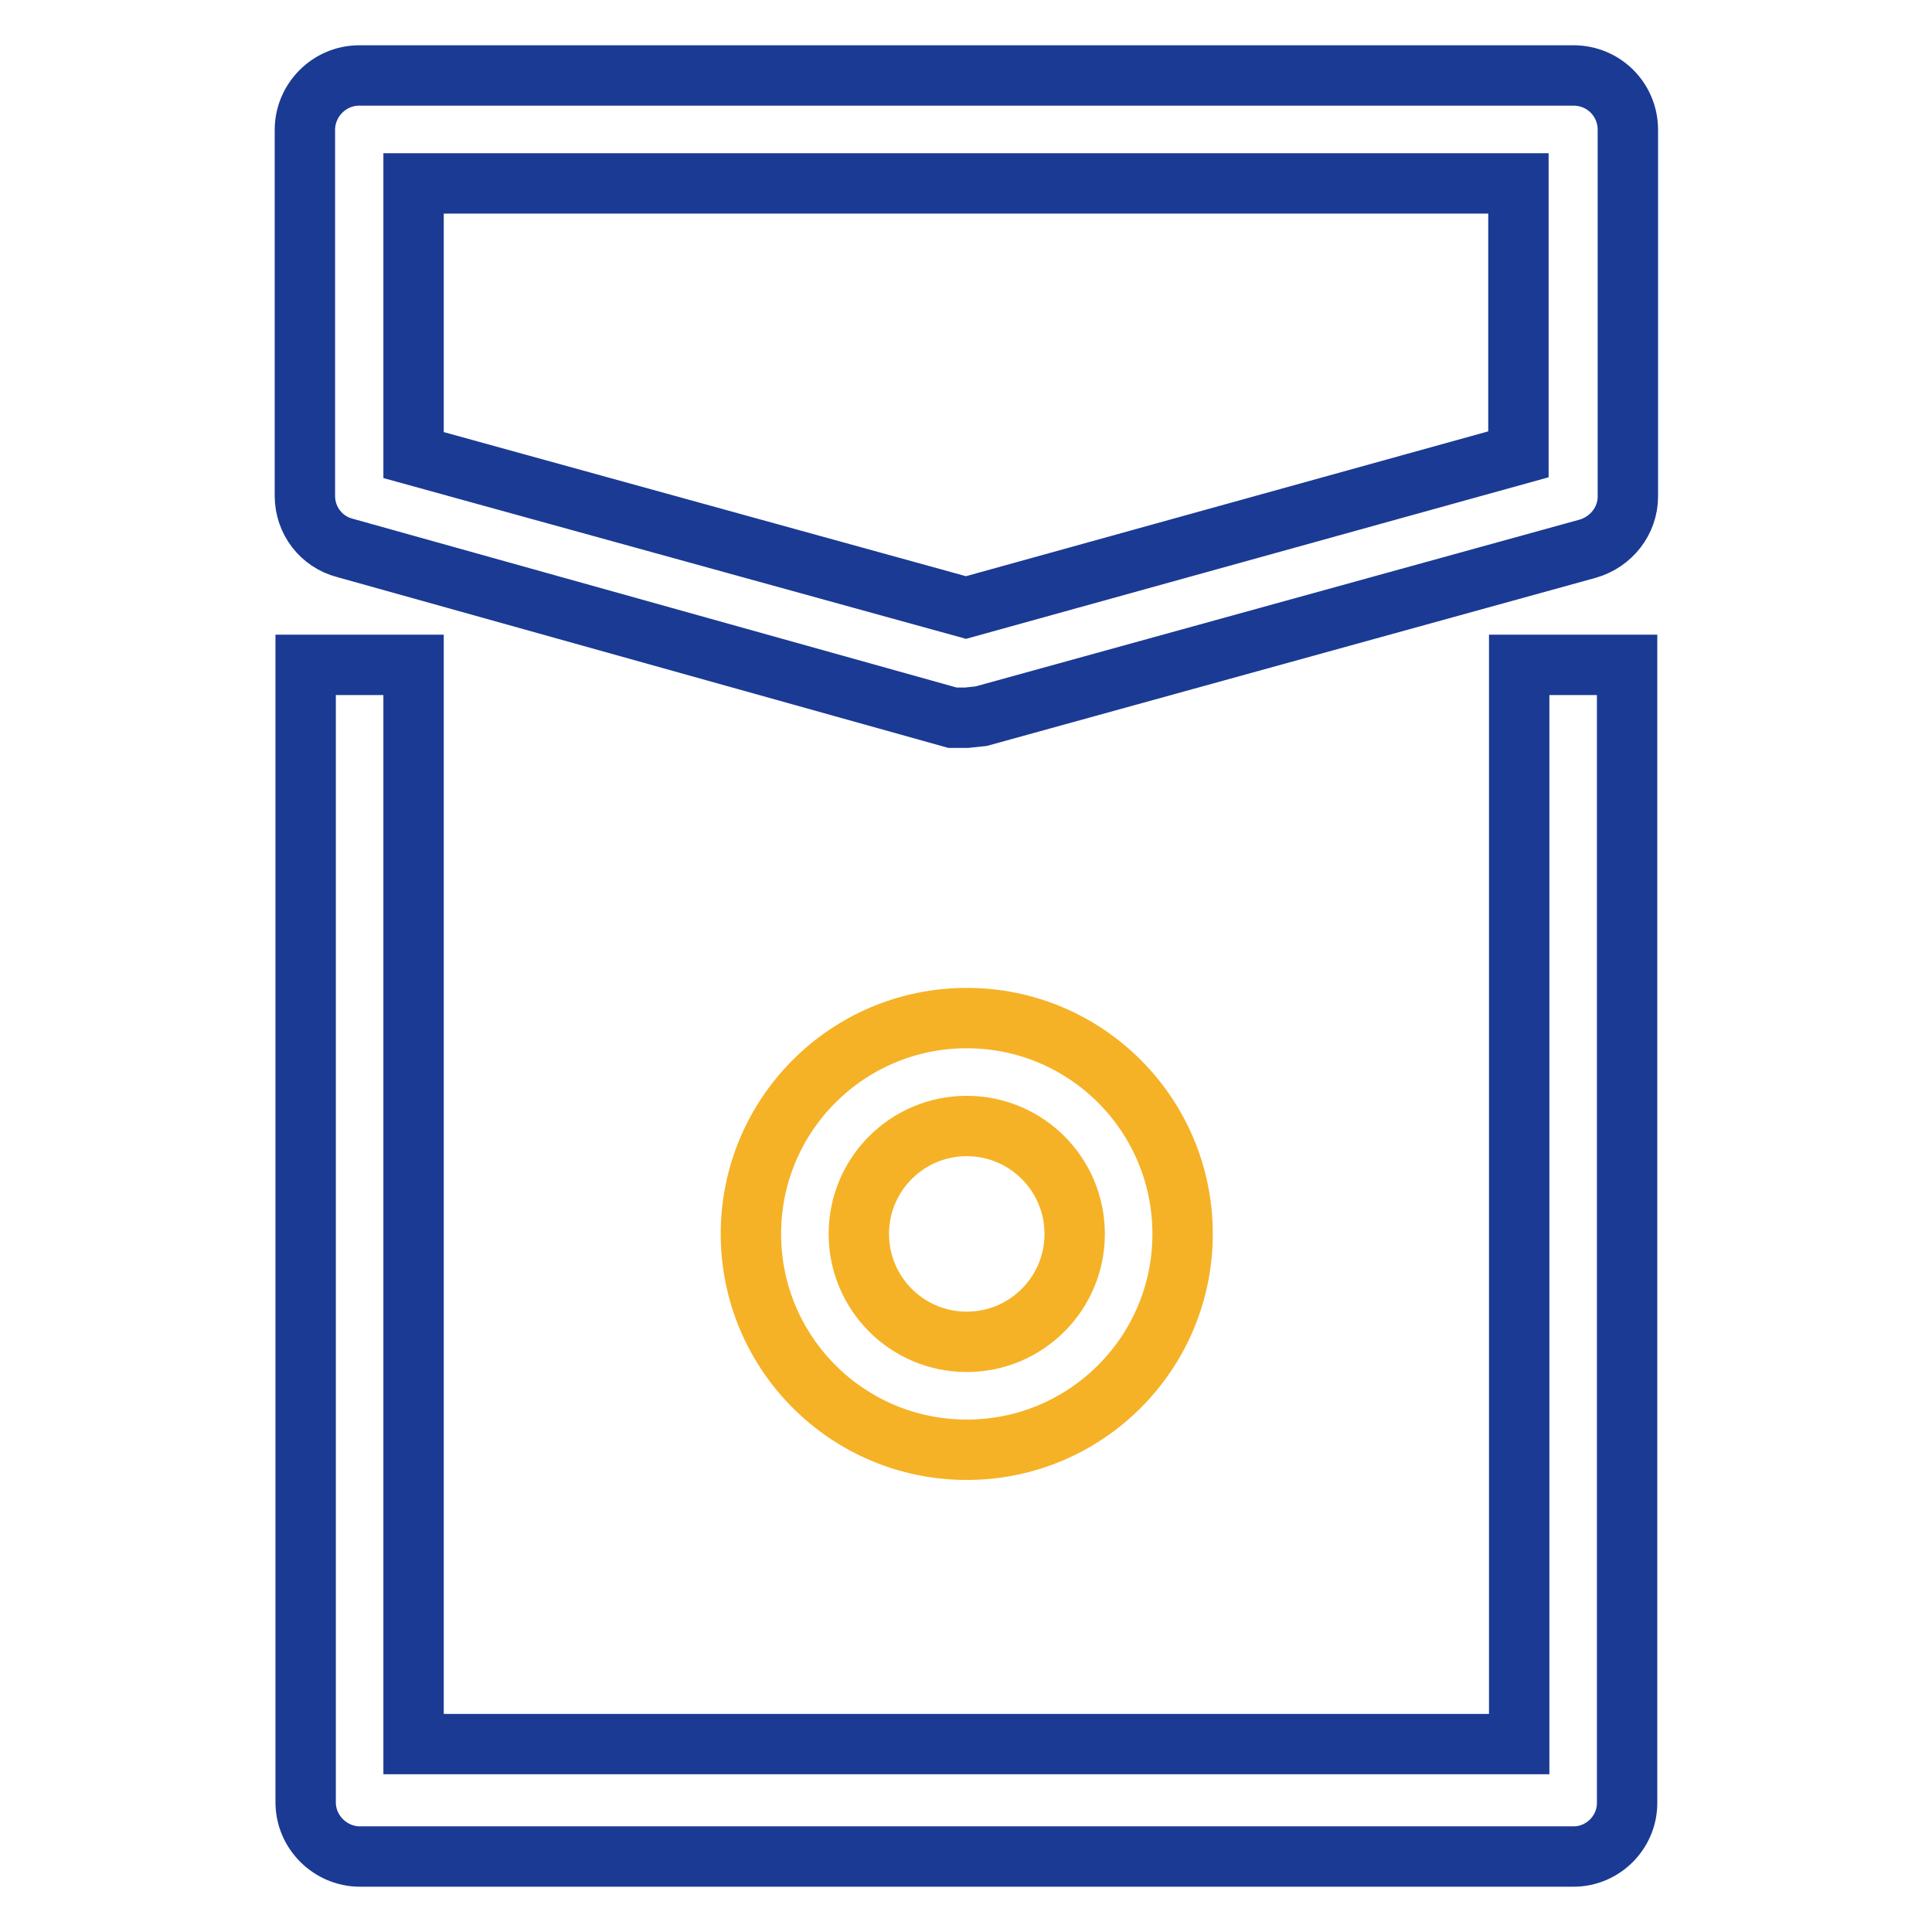 <?xml version="1.0" encoding="utf-8"?>
<!-- Svg Vector Icons : http://www.onlinewebfonts.com/icon -->
<!DOCTYPE svg PUBLIC "-//W3C//DTD SVG 1.1//EN" "http://www.w3.org/Graphics/SVG/1.1/DTD/svg11.dtd">
<svg version="1.1" xmlns="http://www.w3.org/2000/svg" xmlns:xlink="http://www.w3.org/1999/xlink" x="0px" y="0px" viewBox="0 0 256 256" enable-background="new 0 0 256 256" xml:space="preserve">
<g> <path stroke-width="8" fill-opacity="0" stroke="#1a3a94"  d="M128.1,95.1h-1.9L45.7,72.6c-3.1-0.8-5.3-3.6-5.3-6.9V17.2c0-3.9,3.2-7.2,7.2-7.2h160.9 c4,0,7.2,3.2,7.2,7.2v48.6c0,3.2-2.2,6-5.3,6.9l-80.4,22.2L128.1,95.1z M54.8,60.3l73.2,20.2l73.2-20.3V24.3H54.8V60.3z"/> <path stroke-width="8" fill-opacity="0" stroke="#1a3a94"  d="M208.5,246H47.7c-3.9,0-7.2-3.2-7.2-7.2V88.1h14.3v143h146.5v-143h14.3v150.8 C215.6,242.8,212.4,246,208.5,246L208.5,246z"/> <path stroke-width="8" fill-opacity="0" stroke="#f5b226"  d="M128.1,192.1c-15.8,0-28.6-12.8-28.6-28.6c0-15.8,12.8-28.6,28.6-28.6c15.8,0,28.6,12.8,28.6,28.6 C156.7,179.3,143.9,192.1,128.1,192.1L128.1,192.1z M128.1,149.2c-7.9,0-14.3,6.4-14.3,14.3s6.4,14.3,14.3,14.3 c7.9,0,14.3-6.4,14.3-14.3S136,149.2,128.1,149.2L128.1,149.2z"/></g>
</svg>